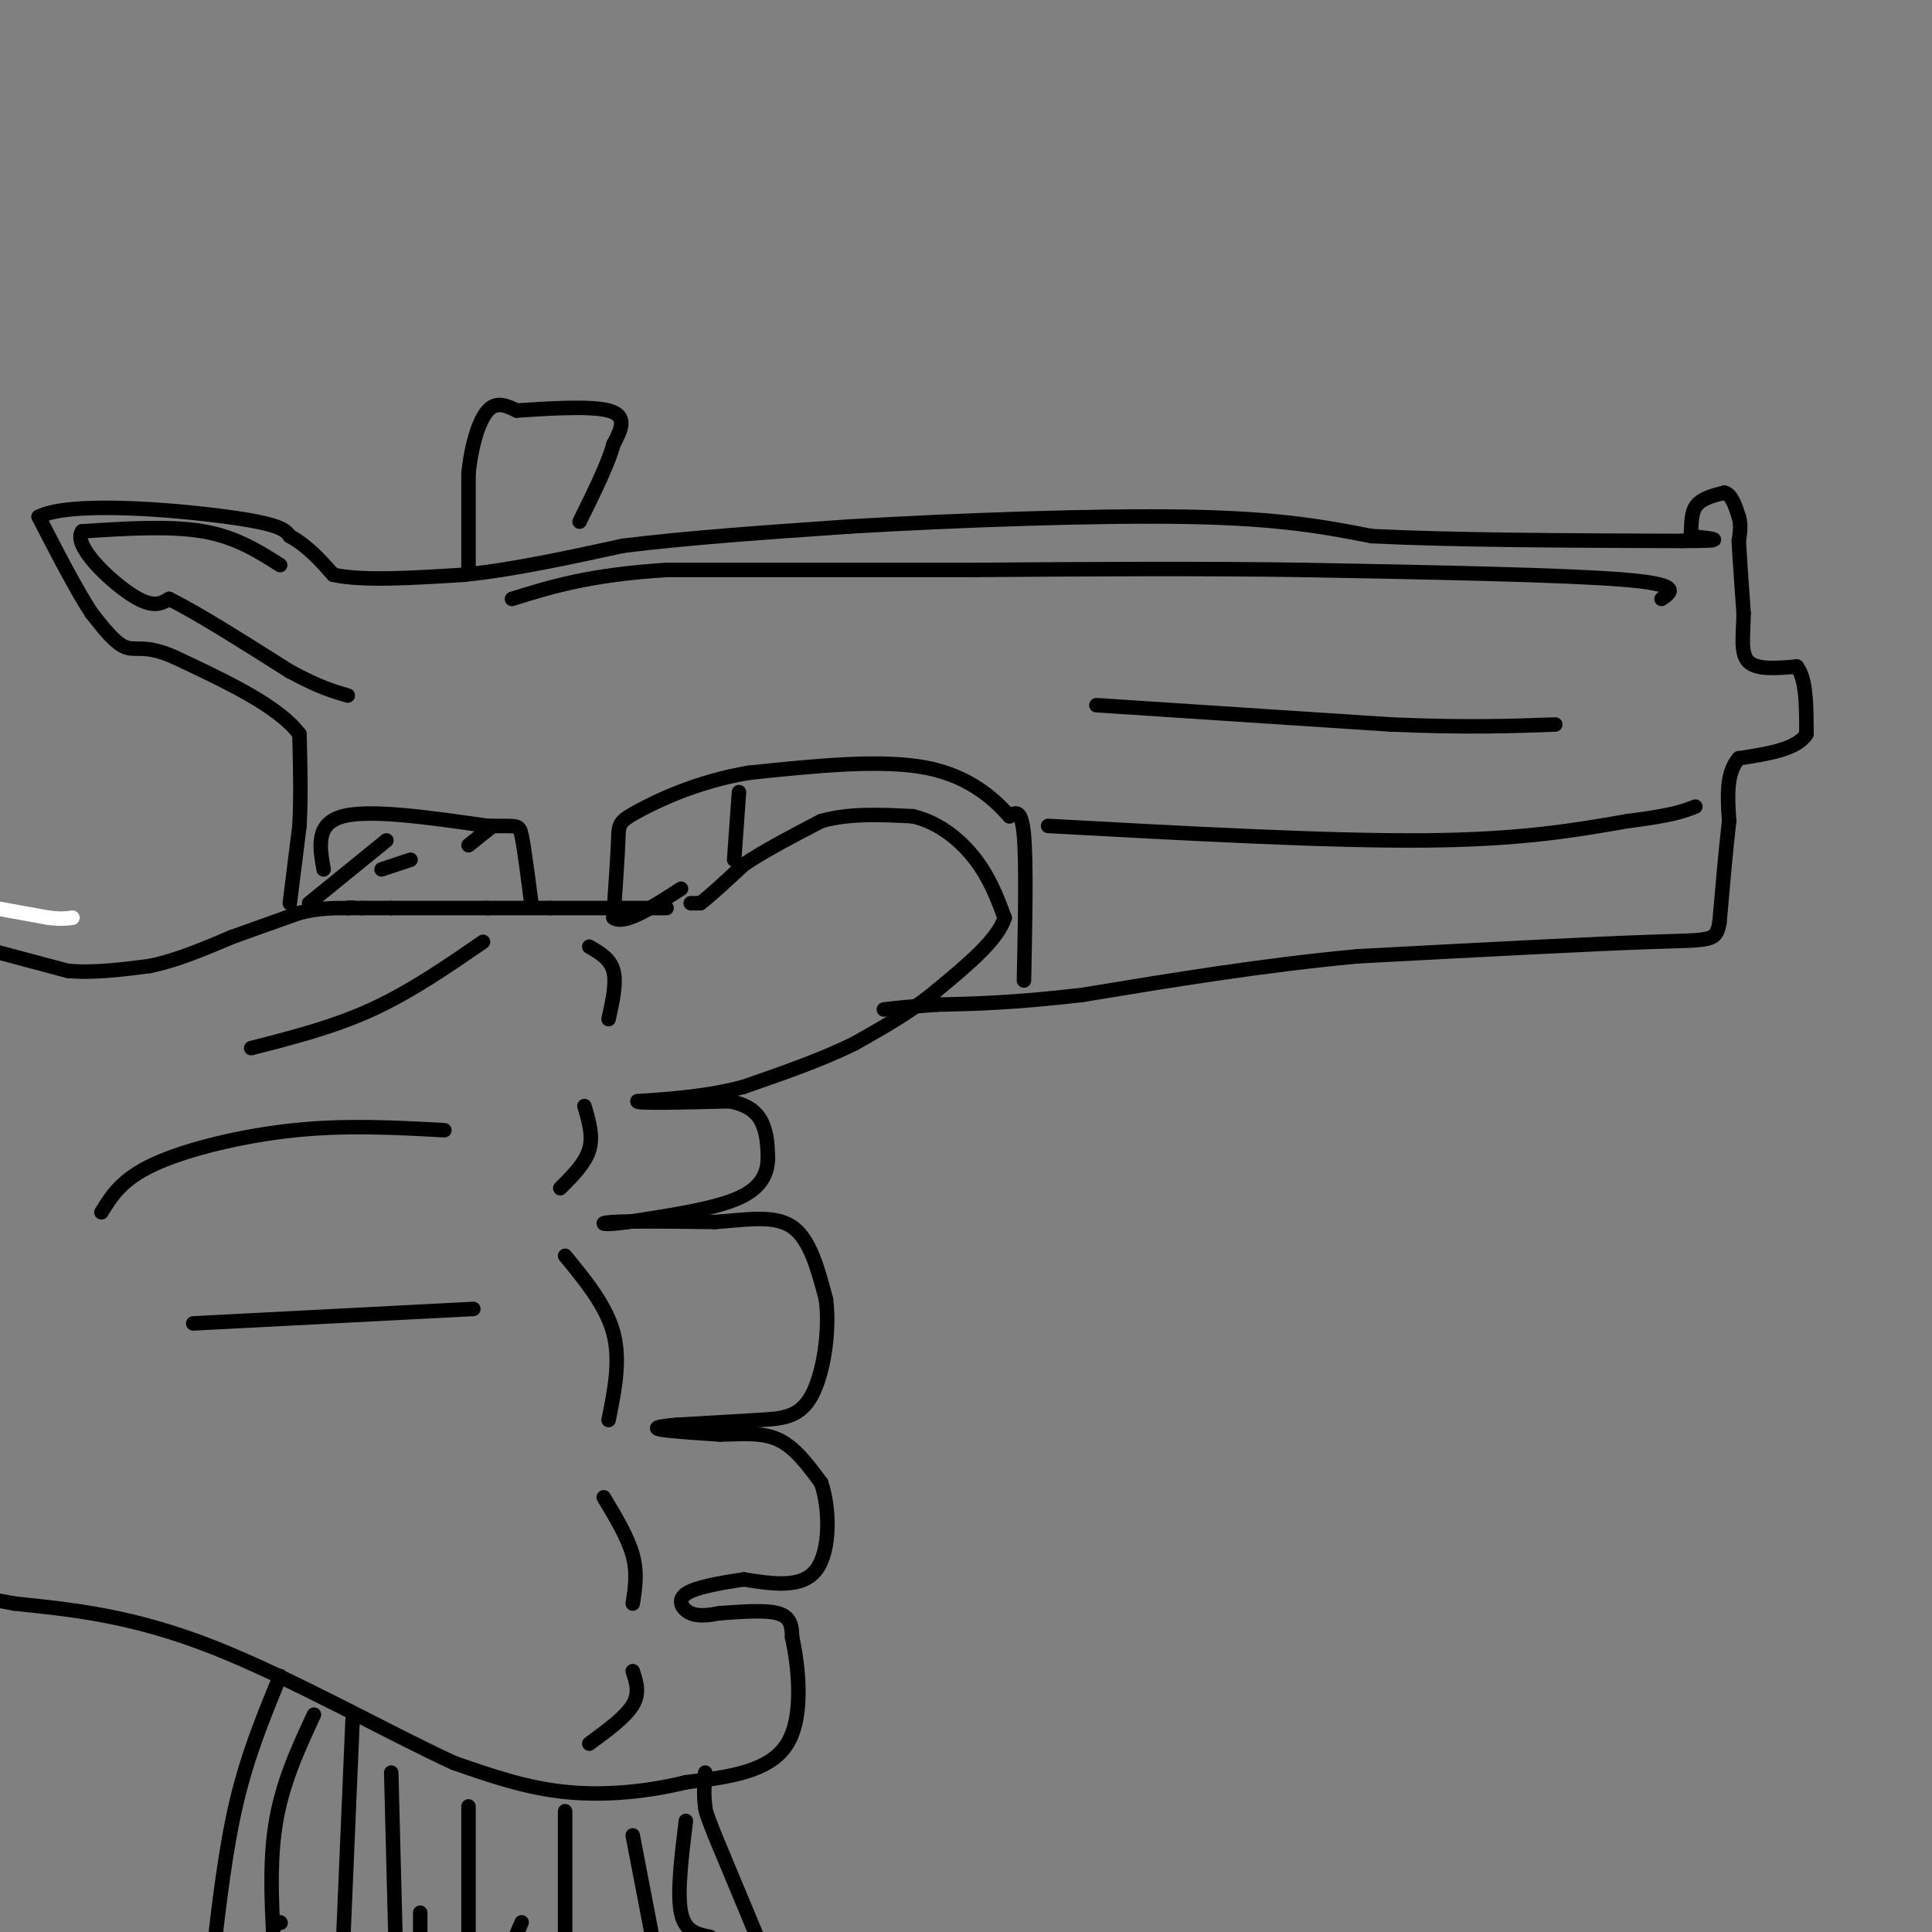 <svg viewBox='0 0 400 400' version='1.1' xmlns='http://www.w3.org/2000/svg' xmlns:xlink='http://www.w3.org/1999/xlink'><rect x="0" y="0" width="400" height="400" fill="#808080" stroke="none"/><g fill='none' stroke='rgb(255,255,255)' stroke-width='3' stroke-linecap='round' stroke-linejoin='round'><path d='M-1,188c0.000,0.000 11.000,2.000 11,2'/><path d='M10,190c2.667,0.333 3.833,0.167 5,0'/></g>
<g fill='none' stroke='rgb(0,0,0)' stroke-width='3' stroke-linecap='round' stroke-linejoin='round'><path d='M-1,197c0.000,0.000 15.000,4.000 15,4'/><path d='M14,201c5.333,0.500 11.167,-0.250 17,-1'/><path d='M31,200c5.667,-1.167 11.333,-3.583 17,-6'/><path d='M48,194c5.167,-1.833 9.583,-3.417 14,-5'/><path d='M62,189c4.000,-1.000 7.000,-1.000 10,-1'/><path d='M72,188c1.667,-0.167 0.833,-0.083 0,0'/><path d='M138,188c0.000,0.000 -24.000,0.000 -24,0'/><path d='M114,188c-6.167,0.000 -9.583,0.000 -13,0'/><path d='M101,188c-5.500,0.000 -12.750,0.000 -20,0'/><path d='M81,188c-4.333,0.000 -5.167,0.000 -6,0'/><path d='M75,188c-1.500,0.000 -2.250,0.000 -3,0'/><path d='M143,187c0.000,0.000 2.000,0.000 2,0'/><path d='M145,187c1.833,-1.333 5.417,-4.667 9,-8'/><path d='M154,179c4.167,-2.833 10.083,-5.917 16,-9'/><path d='M170,170c5.833,-1.667 12.417,-1.333 19,-1'/><path d='M189,169c5.578,1.311 10.022,5.089 13,9c2.978,3.911 4.489,7.956 6,12'/><path d='M208,190c-1.333,4.500 -7.667,9.750 -14,15'/><path d='M194,205c-5.167,4.333 -11.083,7.667 -17,11'/><path d='M177,216c-6.667,3.333 -14.833,6.167 -23,9'/><path d='M154,225c-7.500,2.000 -14.750,2.500 -22,3'/><path d='M132,228c-0.500,0.500 9.250,0.250 19,0'/><path d='M151,228c4.467,0.800 6.133,2.800 7,5c0.867,2.200 0.933,4.600 1,7'/><path d='M159,240c-0.156,2.644 -1.044,5.756 -6,8c-4.956,2.244 -13.978,3.622 -23,5'/><path d='M130,253c-5.178,0.778 -6.622,0.222 -3,0c3.622,-0.222 12.311,-0.111 21,0'/><path d='M148,253c6.511,-0.444 12.289,-1.556 16,1c3.711,2.556 5.356,8.778 7,15'/><path d='M171,269c0.857,6.560 -0.500,15.458 -3,20c-2.500,4.542 -6.143,4.726 -11,5c-4.857,0.274 -10.929,0.637 -17,1'/><path d='M140,295c-3.844,0.333 -4.956,0.667 -3,1c1.956,0.333 6.978,0.667 12,1'/><path d='M149,297c4.133,-0.022 8.467,-0.578 12,1c3.533,1.578 6.267,5.289 9,9'/><path d='M170,307c1.844,5.311 1.956,14.089 -1,18c-2.956,3.911 -8.978,2.956 -15,2'/><path d='M154,327c-5.024,0.750 -10.083,1.625 -12,3c-1.917,1.375 -0.690,3.250 1,4c1.690,0.750 3.845,0.375 6,0'/><path d='M149,334c3.467,-0.222 9.133,-0.778 12,0c2.867,0.778 2.933,2.889 3,5'/><path d='M164,339c1.178,5.311 2.622,16.089 -1,22c-3.622,5.911 -12.311,6.956 -21,8'/><path d='M142,369c-7.800,1.956 -16.800,2.844 -25,2c-8.200,-0.844 -15.600,-3.422 -23,-6'/><path d='M94,365c-12.867,-5.867 -33.533,-17.533 -50,-24c-16.467,-6.467 -28.733,-7.733 -41,-9'/><path d='M3,332c-7.667,-1.500 -6.333,-0.750 -5,0'/><path d='M58,347c-3.333,8.083 -6.667,16.167 -9,26c-2.333,9.833 -3.667,21.417 -5,33'/><path d='M158,404c0.000,0.000 -10.000,-24.000 -10,-24'/><path d='M148,380c-2.000,-5.000 -2.000,-5.500 -2,-6'/><path d='M146,374c-0.333,-2.167 -0.167,-4.583 0,-7'/><path d='M60,187c0.000,0.000 2.000,-16.000 2,-16'/><path d='M62,171c0.333,-5.833 0.167,-12.417 0,-19'/><path d='M62,152c-4.333,-5.833 -15.167,-10.917 -26,-16'/><path d='M36,136c-5.956,-2.622 -7.844,-1.178 -10,-2c-2.156,-0.822 -4.578,-3.911 -7,-7'/><path d='M19,127c-3.000,-4.500 -7.000,-12.250 -11,-20'/><path d='M8,107c6.378,-3.289 27.822,-1.511 39,0c11.178,1.511 12.089,2.756 13,4'/><path d='M60,111c3.667,2.000 6.333,5.000 9,8'/><path d='M69,119c6.000,1.333 16.500,0.667 27,0'/><path d='M96,119c10.000,-1.000 21.500,-3.500 33,-6'/><path d='M129,113c13.333,-1.667 30.167,-2.833 47,-4'/><path d='M176,109c21.178,-1.244 50.622,-2.356 70,-2c19.378,0.356 28.689,2.178 38,4'/><path d='M284,111c17.000,0.833 40.500,0.917 64,1'/><path d='M348,112c11.000,0.000 6.500,-0.500 2,-1'/><path d='M350,111c0.267,-1.356 -0.067,-4.244 1,-6c1.067,-1.756 3.533,-2.378 6,-3'/><path d='M357,102c1.500,0.333 2.250,2.667 3,5'/><path d='M360,107c0.500,1.667 0.250,3.333 0,5'/><path d='M360,112c0.167,3.333 0.583,9.167 1,15'/><path d='M361,127c-0.067,4.511 -0.733,8.289 1,10c1.733,1.711 5.867,1.356 10,1'/><path d='M372,138c2.000,2.500 2.000,8.250 2,14'/><path d='M374,152c-2.000,3.167 -8.000,4.083 -14,5'/><path d='M360,157c-2.667,3.000 -2.333,8.000 -2,13'/><path d='M358,170c-0.667,5.667 -1.333,13.333 -2,21'/><path d='M356,191c-0.711,4.022 -1.489,3.578 -14,4c-12.511,0.422 -36.756,1.711 -61,3'/><path d='M281,198c-19.667,1.833 -38.333,4.917 -57,8'/><path d='M224,206c-14.500,1.667 -22.250,1.833 -30,2'/><path d='M194,208c-6.833,0.500 -8.917,0.750 -11,1'/><path d='M212,203c0.250,-12.167 0.500,-24.333 0,-30c-0.500,-5.667 -1.750,-4.833 -3,-4'/><path d='M209,169c-2.600,-2.889 -7.600,-8.111 -17,-10c-9.400,-1.889 -23.200,-0.444 -37,1'/><path d='M155,160c-10.702,1.798 -18.958,5.792 -23,8c-4.042,2.208 -3.869,2.631 -4,6c-0.131,3.369 -0.565,9.685 -1,16'/><path d='M127,190c2.167,1.667 8.083,-2.167 14,-6'/><path d='M153,164c0.000,0.000 -1.000,14.000 -1,14'/><path d='M217,171c29.000,1.583 58.000,3.167 78,3c20.000,-0.167 31.000,-2.083 42,-4'/><path d='M337,170c9.333,-1.167 11.667,-2.083 14,-3'/><path d='M344,124c2.167,-1.500 4.333,-3.000 -8,-4c-12.333,-1.000 -39.167,-1.500 -66,-2'/><path d='M270,118c-22.333,-0.333 -45.167,-0.167 -68,0'/><path d='M202,118c-22.000,0.000 -43.000,0.000 -64,0'/><path d='M138,118c-16.000,1.000 -24.000,3.500 -32,6'/><path d='M97,118c0.000,0.000 0.000,-20.000 0,-20'/><path d='M97,98c0.622,-6.000 2.178,-11.000 4,-13c1.822,-2.000 3.911,-1.000 6,0'/><path d='M107,85c5.111,-0.311 14.889,-1.089 19,0c4.111,1.089 2.556,4.044 1,7'/><path d='M127,92c-1.000,3.833 -4.000,9.917 -7,16'/><path d='M67,180c-0.833,-4.750 -1.667,-9.500 4,-11c5.667,-1.500 17.833,0.250 30,2'/><path d='M101,171c6.133,0.133 6.467,-0.533 7,2c0.533,2.533 1.267,8.267 2,14'/><path d='M65,355c-3.333,7.167 -6.667,14.333 -8,23c-1.333,8.667 -0.667,18.833 0,29'/><path d='M58,398c0.000,0.000 0.100,0.100 0.1,0.1'/><path d='M73,356c0.000,0.000 -2.000,47.000 -2,47'/><path d='M81,367c0.000,0.000 1.000,39.000 1,39'/><path d='M87,404c0.000,0.000 0.000,-8.000 0,-8'/><path d='M97,374c0.000,0.000 0.000,32.000 0,32'/><path d='M105,405c0.000,0.000 3.000,-7.000 3,-7'/><path d='M117,375c0.000,0.000 0.000,32.000 0,32'/><path d='M131,380c0.000,0.000 5.000,26.000 5,26'/><path d='M142,377c-0.917,7.500 -1.833,15.000 -1,19c0.833,4.000 3.417,4.500 6,5'/><path d='M227,146c0.000,0.000 61.000,4.000 61,4'/><path d='M288,150c15.833,0.667 24.917,0.333 34,0'/><path d='M58,117c-4.583,-2.917 -9.167,-5.833 -16,-7c-6.833,-1.167 -15.917,-0.583 -25,0'/><path d='M17,110c-2.022,2.844 5.422,9.956 10,13c4.578,3.044 6.289,2.022 8,1'/><path d='M35,124c5.500,2.667 15.250,8.833 25,15'/><path d='M60,139c6.167,3.333 9.083,4.167 12,5'/><path d='M80,174c0.000,0.000 -16.000,13.000 -16,13'/><path d='M85,178c0.000,0.000 -6.000,2.000 -6,2'/><path d='M102,171c0.000,0.000 -5.000,4.000 -5,4'/><path d='M122,196c2.167,1.250 4.333,2.500 5,5c0.667,2.500 -0.167,6.250 -1,10'/><path d='M121,229c0.917,3.083 1.833,6.167 1,9c-0.833,2.833 -3.417,5.417 -6,8'/><path d='M117,260c4.250,5.167 8.500,10.333 10,16c1.500,5.667 0.250,11.833 -1,18'/><path d='M125,310c2.500,4.167 5.000,8.333 6,12c1.000,3.667 0.500,6.833 0,10'/><path d='M131,346c0.750,2.250 1.500,4.500 0,7c-1.500,2.500 -5.250,5.250 -9,8'/><path d='M100,195c-7.500,5.167 -15.000,10.333 -23,14c-8.000,3.667 -16.500,5.833 -25,8'/><path d='M92,234c-10.111,-0.556 -20.222,-1.111 -31,0c-10.778,1.111 -22.222,3.889 -29,7c-6.778,3.111 -8.889,6.556 -11,10'/><path d='M98,271c0.000,0.000 -58.000,3.000 -58,3'/></g>
</svg>